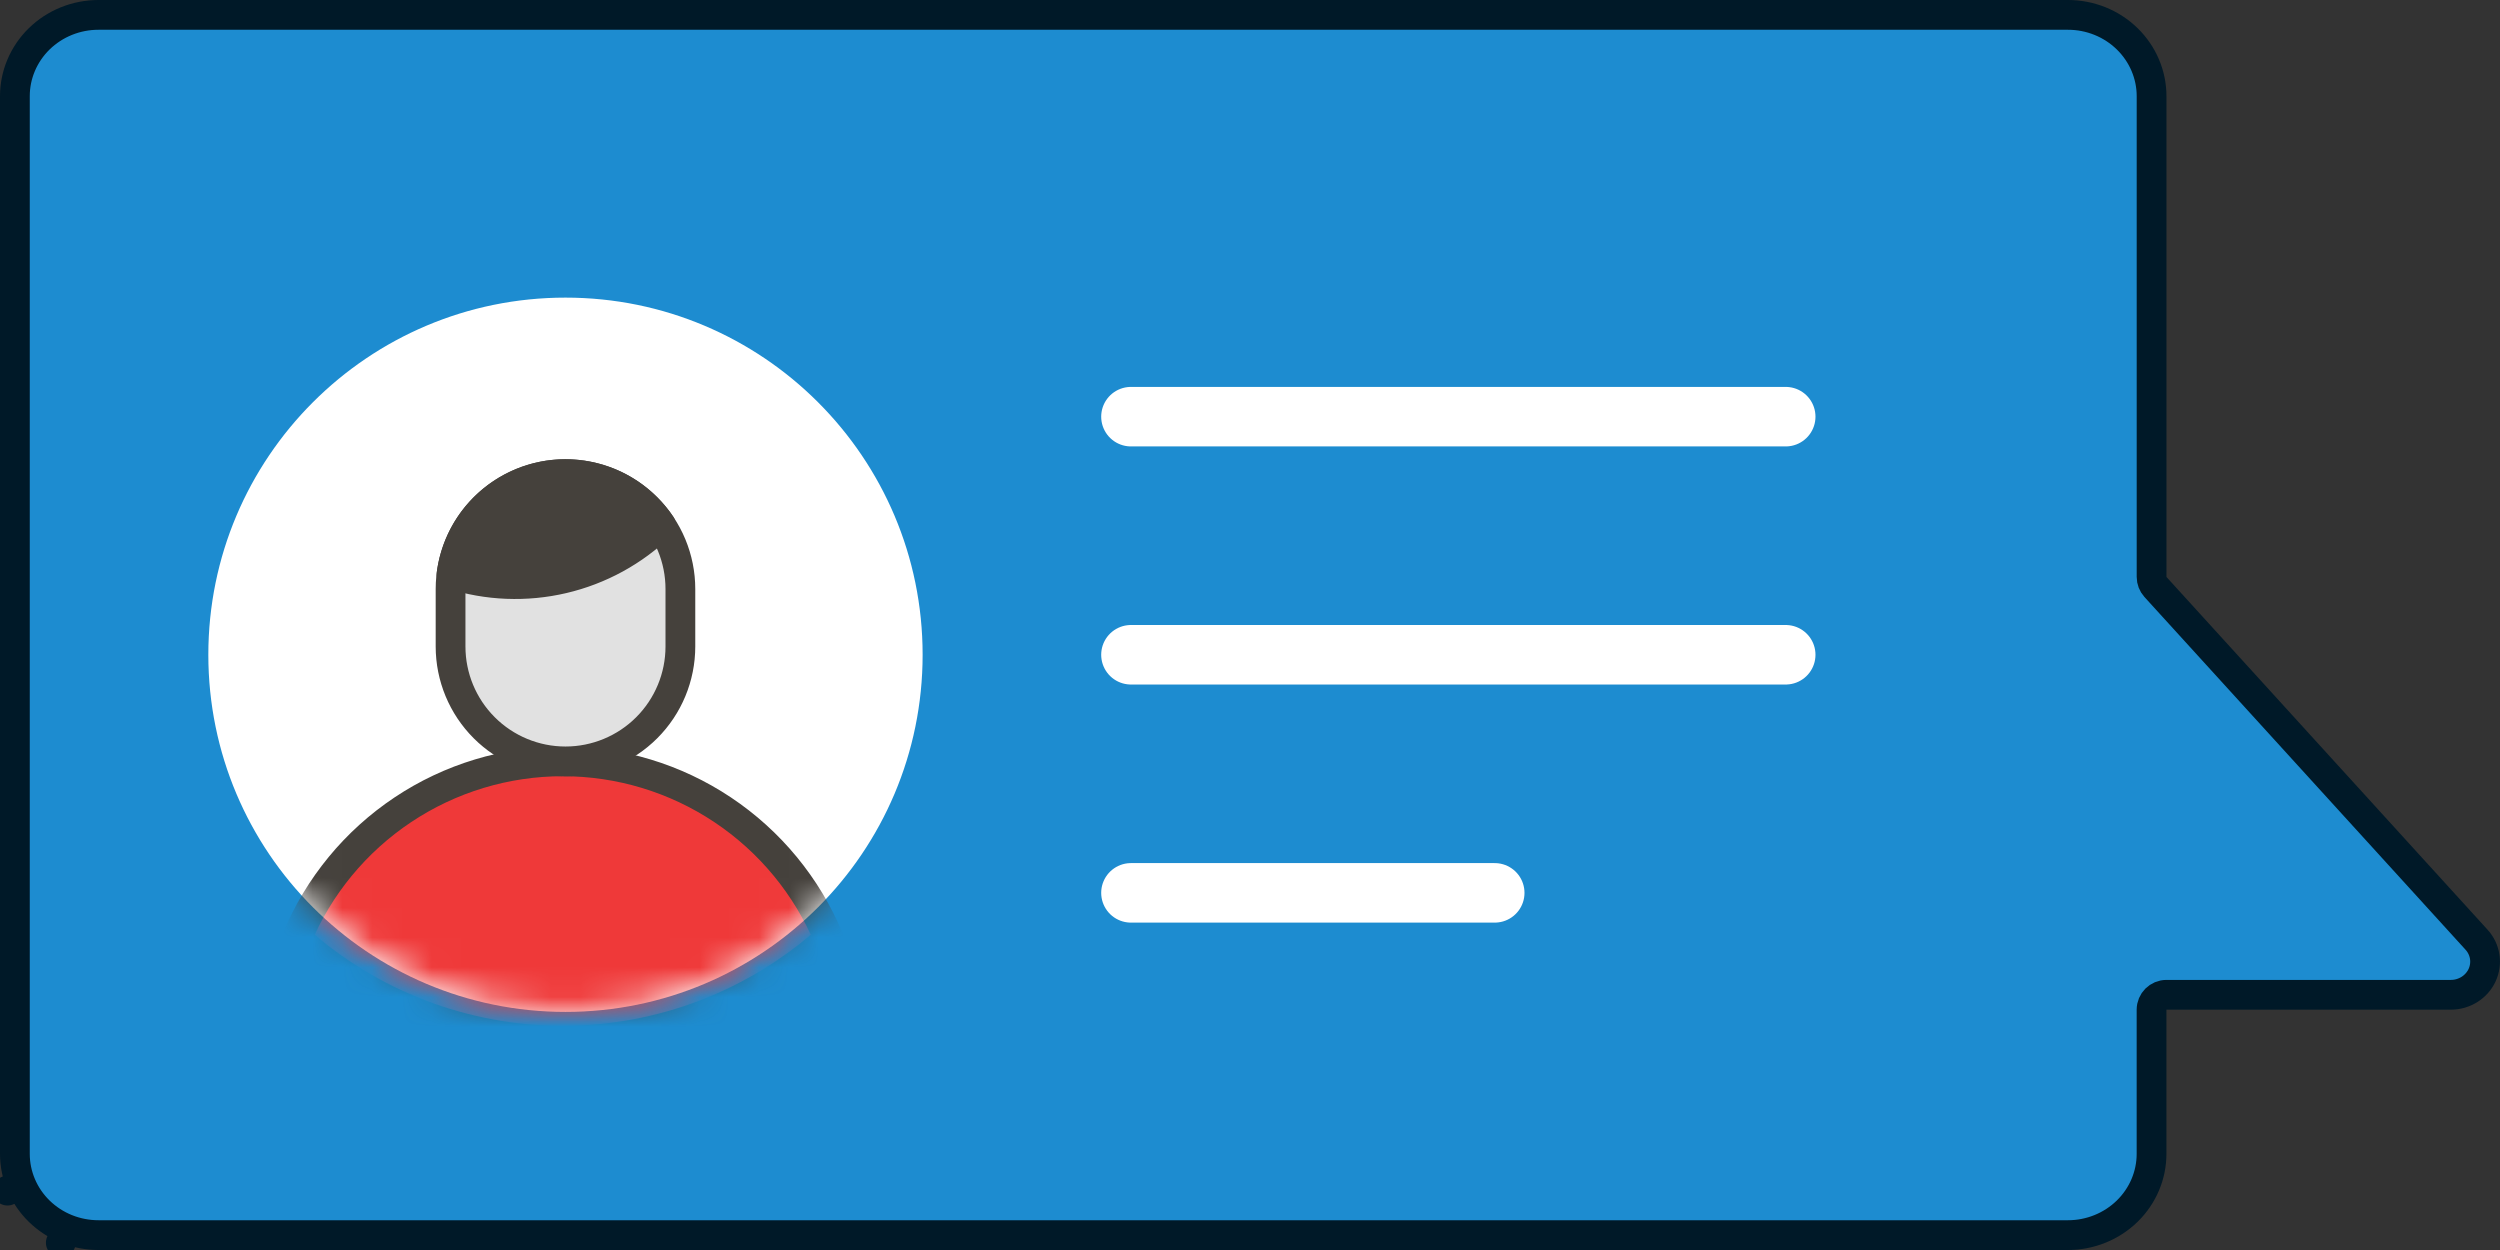 <svg width="84" height="42" fill="none" xmlns="http://www.w3.org/2000/svg"><rect width="100%" height="100%" fill="#333333" stroke="none"/><path d="M72.293 19.385c0 .124.046.244.13.337l10.788 11.851 0.0 0c.147.161.242.359.275.569.033.21.003.426-.086.621-.09.195-.236.362-.424.481-.187.118-.407.182-.632.181h-9.552c-.276 0-.5.224-.5.5v4.844c0 .72-.293 1.414-.819 1.927-.526.513-1.242.804-1.99.804H3.309c-.371 0-.737-.071-1.079-.209l-.187.464.187-.464c-.342-.138-.651-.34-.912-.595-.26-.254-.466-.555-.606-.886l-.46.195.46-.195C.572 39.48.5 39.126.5 38.769V3.231c0-.357.072-.711.212-1.041.14-.33.346-.632.606-.886.26-.254.57-.456.912-.595C2.572.571 2.938.5 3.309.5H69.484c.749 0 1.465.291 1.99.804.525.513.819 1.206.819 1.927V19.385z" fill="#1D8CD0" stroke="#001928" stroke-linecap="round" stroke-linejoin="round"/><path d="M50.223 30H38M60 22H38M60 14H38" stroke="#fff" stroke-width="2" stroke-linecap="round" stroke-linejoin="round"/><path d="M19 34c6.627 0 12-5.373 12-12s-5.373-12-12-12S7 15.373 7 22s5.373 12 12 12z" fill="#fff"/><mask id="a" mask-type="alpha" maskUnits="userSpaceOnUse" x="7" y="10" width="24" height="24"><path d="M19 34c6.627 0 12-5.373 12-12s-5.373-12-12-12S7 15.373 7 22s5.373 12 12 12z" fill="#fff"/></mask><g mask="url(#a)"><path d="M9.968 31.542c2.455 2.206 5.639 3.426 8.94 3.426 3.301 0 6.485-1.22 8.94-3.426-.735-1.765-1.977-3.273-3.568-4.334-1.591-1.061-3.46-1.627-5.372-1.627-1.912 0-3.782.566-5.372 1.627-1.591 1.061-2.832 2.569-3.568 4.334z" fill="#EF3939" stroke="#45413C" stroke-miterlimit="10"/><path d="M15.139 21.722c0 1.024.407 2.006 1.131 2.73.724.724 1.706 1.131 2.73 1.131s2.006-.407 2.73-1.131c.724-.724 1.131-1.706 1.131-2.73v-1.931c0-1.024-.407-2.006-1.131-2.73-.724-.724-1.706-1.131-2.73-1.131-1.024 0-2.006.407-2.73 1.131-.724.724-1.131 1.706-1.131 2.73v1.931z" fill="#E8F4FA"/><path d="M15.139 21.722c0 1.024.407 2.006 1.131 2.73.724.724 1.706 1.131 2.73 1.131s2.006-.407 2.73-1.131c.724-.724 1.131-1.706 1.131-2.73v-1.931c0-1.024-.407-2.006-1.131-2.73-.724-.724-1.706-1.131-2.73-1.131-1.024 0-2.006.407-2.73 1.131-.724.724-1.131 1.706-1.131 2.73v1.931z" fill="#E1E1E1" stroke="#45413C" stroke-miterlimit="10"/><path d="M15.171 19.292c.102-.778.438-1.508.964-2.09.526-.582 1.218-.991 1.982-1.17.764-.179 1.565-.121 2.296.166.731.287 1.356.791 1.794 1.443-.913.886-2.05 1.508-3.29 1.799-1.239.291-2.534.24-3.746-.147z" fill="#45413C" stroke="#45413C" stroke-linejoin="round"/></g></svg>